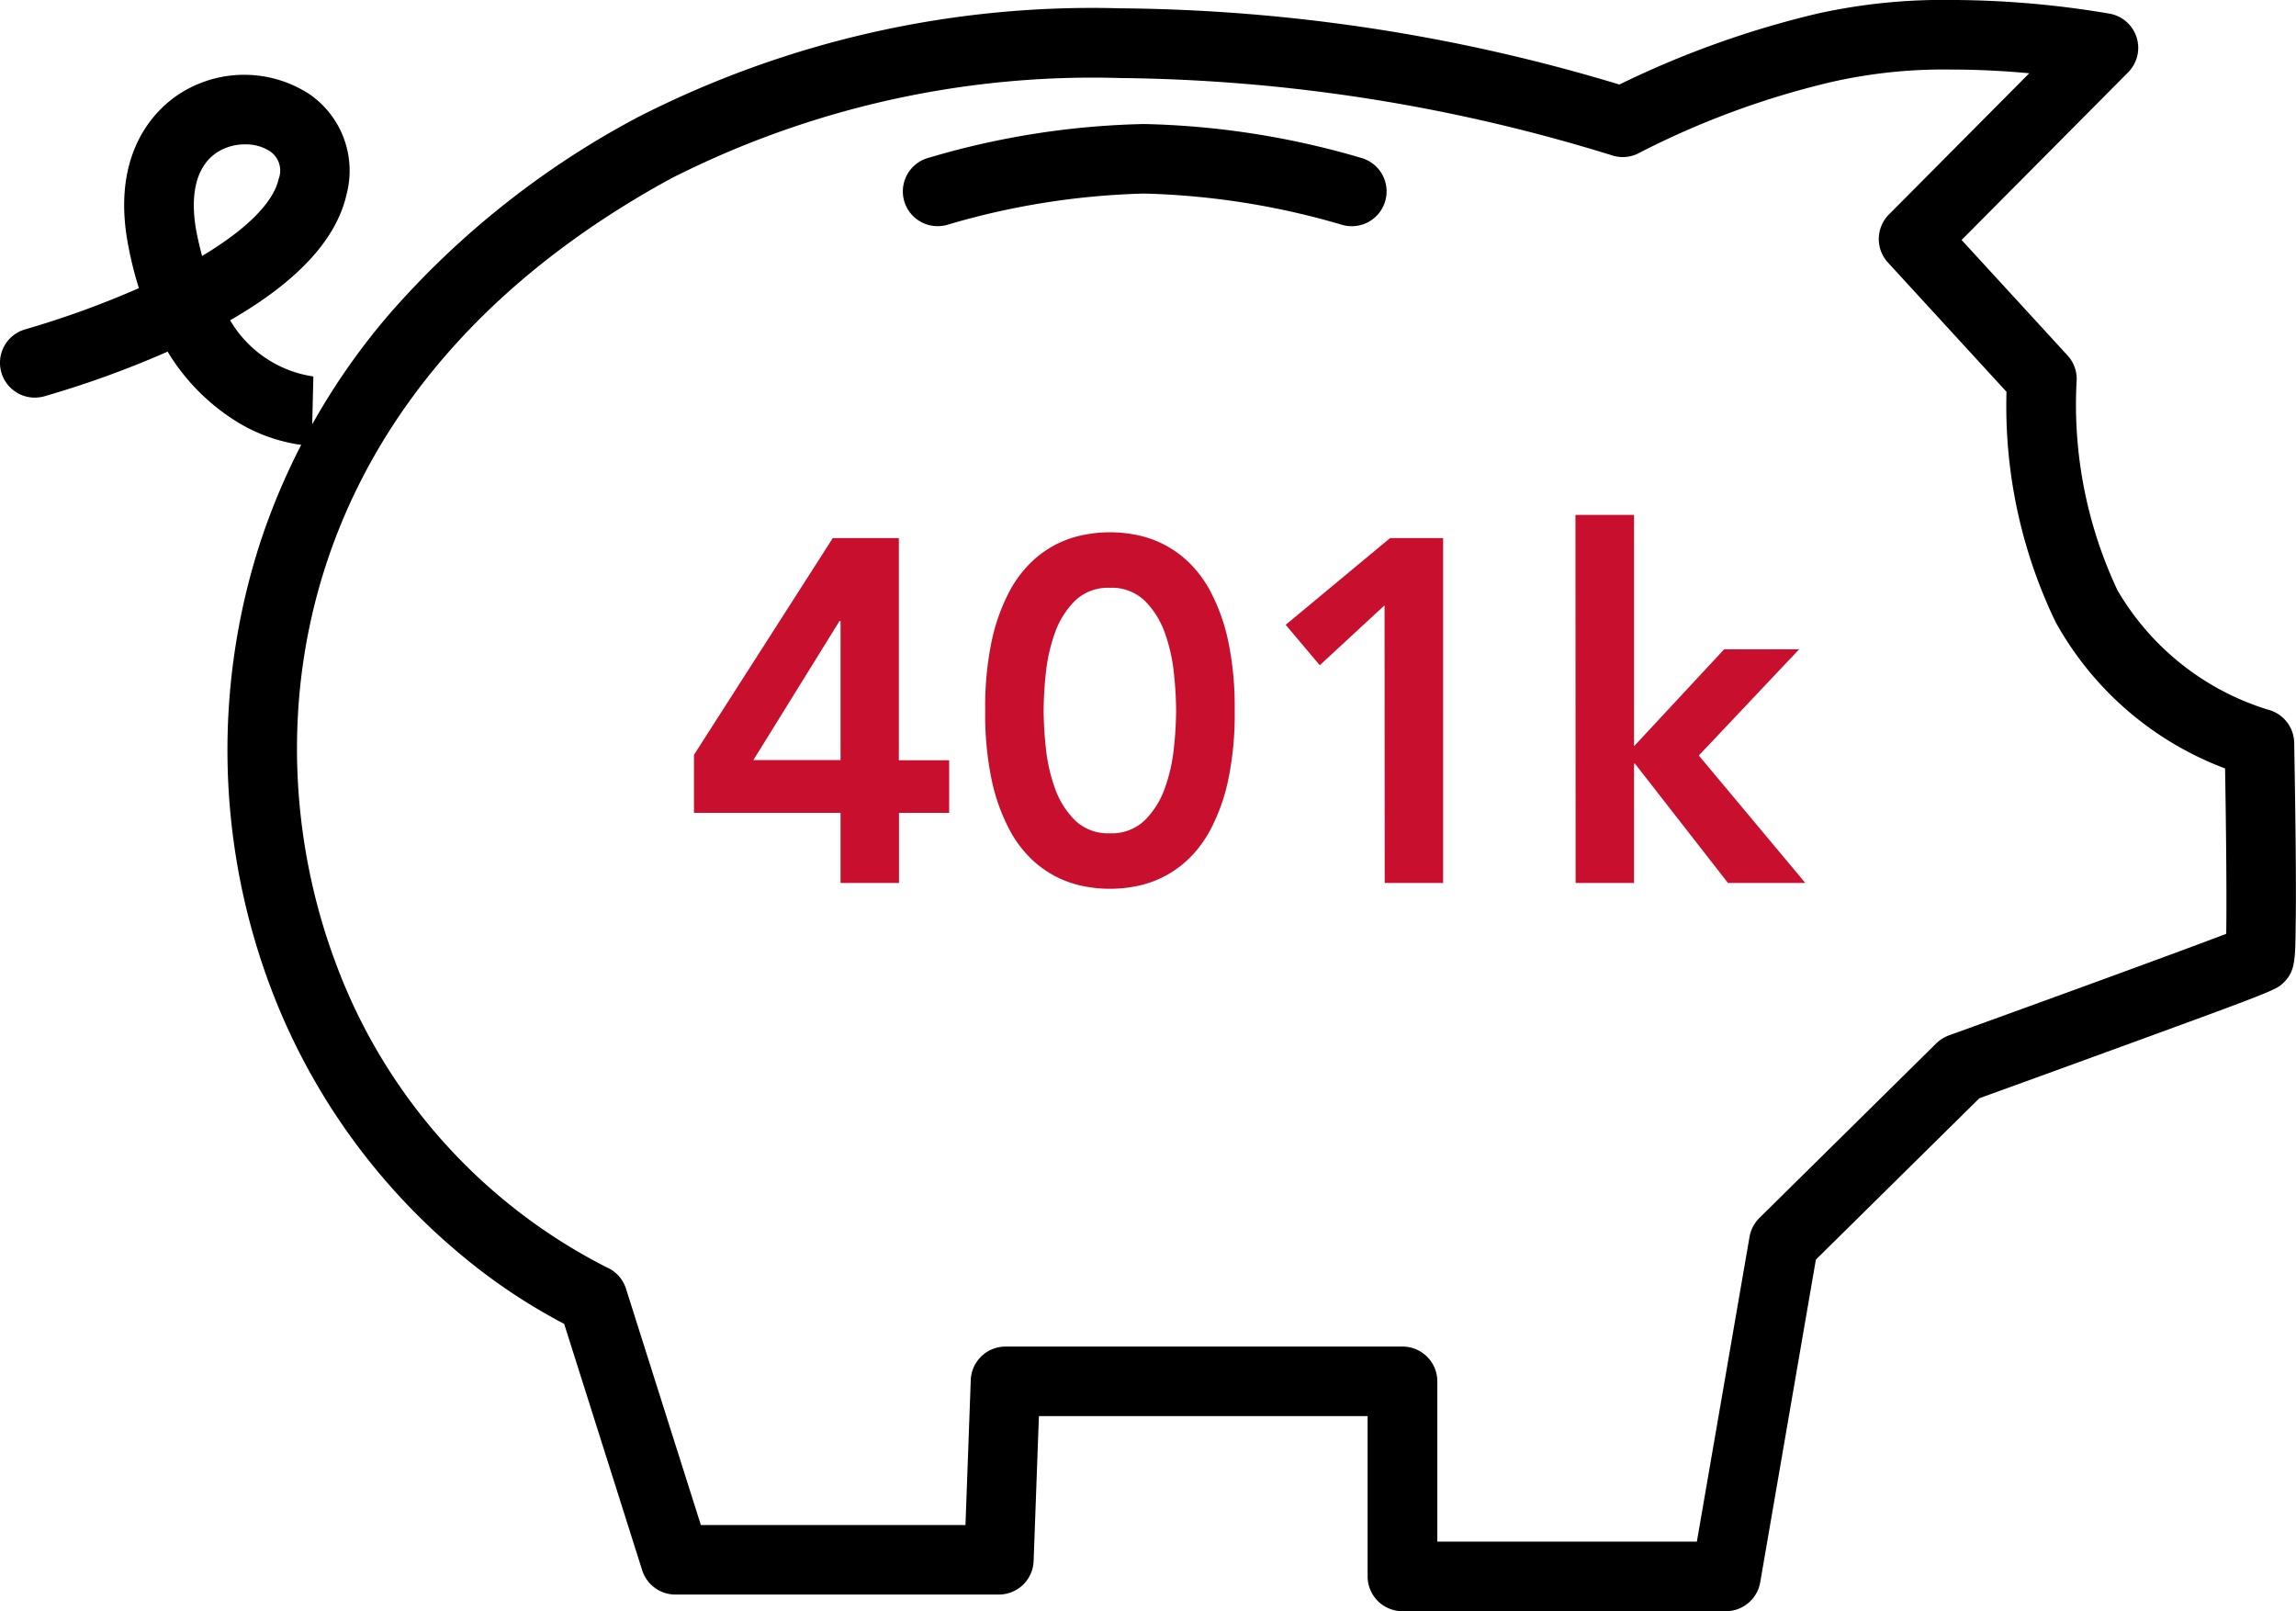 <svg xmlns="http://www.w3.org/2000/svg" width="66.002" height="46.313" viewBox="0 0 66.002 46.313"><g transform="translate(19987.641 20722.601)"><path d="M-20026.561-20722.6h0a27.481,27.481,0,0,1,4.57.395,1,1,0,0,1,.77.686,1,1,0,0,1-.246,1l-4.787,4.818,3.045,3.318a1,1,0,0,1,.26.762,12.52,12.52,0,0,0,1.174,5.984,7.588,7.588,0,0,0,4.338,3.439,1,1,0,0,1,.744.947c0,.016.029,1.535.043,3.049.008.893.01,1.609,0,2.133-.01,1.064-.012,1.385-.346,1.713-.209.205-.225.223-4.7,1.854-1.727.631-3.463,1.26-4.047,1.471l-4.7,4.639-1.6,9.275a1,1,0,0,1-.986.83h-9.3a1,1,0,0,1-1-1v-4.607h-9.449l-.152,4.166a1,1,0,0,1-1,.963h-9.3a1,1,0,0,1-.953-.7l-2.242-7.08a16.715,16.715,0,0,1-3.041-2.049,18.439,18.439,0,0,1-5.436-7.725,19.367,19.367,0,0,1-.244-12.736,19.385,19.385,0,0,1,3.732-6.559,25.043,25.043,0,0,1,7.1-5.613,28.725,28.725,0,0,1,13.875-3.133,50.825,50.825,0,0,1,14.348,2.191,27.227,27.227,0,0,1,5.658-2.031A16.672,16.672,0,0,1-20026.561-20722.6Zm2.252,2.107c-.658-.061-1.434-.107-2.25-.107h0a14.584,14.584,0,0,0-3.4.35,24.2,24.2,0,0,0-5.549,2.039,1,1,0,0,1-.488.127.975.975,0,0,1-.324-.055,49.31,49.31,0,0,0-14.115-2.217,26.792,26.792,0,0,0-12.918,2.887c-11.039,6.023-12.109,15.865-9.672,22.463a16.054,16.054,0,0,0,7.816,8.832,1,1,0,0,1,.561.617l2.152,6.793h7.607l.152-4.166a1,1,0,0,1,1-.963h11.412a1,1,0,0,1,1,1v4.607h7.461l1.514-8.762a1.012,1.012,0,0,1,.283-.541l5.084-5.018a1.028,1.028,0,0,1,.363-.23c2.578-.93,6.551-2.377,7.973-2.92.016-.914,0-2.852-.033-4.754a9.3,9.3,0,0,1-4.871-4.207,14.287,14.287,0,0,1-1.412-6.619l-3.408-3.715a1,1,0,0,1,.027-1.381Z" transform="translate(95.002 -0.002)"/><path d="M-20073.68-20709.781a4.784,4.784,0,0,1-2.322-.807,6,6,0,0,1-1.82-1.906,28.177,28.177,0,0,1-3.555,1.287,1.031,1.031,0,0,1-.264.035,1,1,0,0,1-.965-.736,1,1,0,0,1,.7-1.229,26.5,26.5,0,0,0,3.258-1.182,10.48,10.48,0,0,1-.3-1.191c-.541-2.746.834-3.98,1.451-4.383a3.435,3.435,0,0,1,3.754,0,2.672,2.672,0,0,1,1.064,2.881c-.291,1.293-1.414,2.506-3.346,3.617a3.332,3.332,0,0,0,2.406,1.617h-.014Zm-1.92-8.67a1.463,1.463,0,0,0-.8.23c-.6.391-.8,1.215-.586,2.324.047.23.1.449.154.654,1.27-.76,2.051-1.535,2.2-2.211a.67.67,0,0,0-.25-.8A1.277,1.277,0,0,0-20075.6-20718.451Z" transform="translate(95)"/><path d="M-20048.656-20716.687a.991.991,0,0,1-.3-.045,22.018,22.018,0,0,0-5.67-.893,21.788,21.788,0,0,0-5.637.891,1,1,0,0,1-1.254-.652,1,1,0,0,1,.65-1.254,23.371,23.371,0,0,1,6.24-.984,23.855,23.855,0,0,1,6.268.982,1,1,0,0,1,.656,1.254A1,1,0,0,1-20048.656-20716.687Z" transform="translate(99.876 0.588)"/><path d="M4.69,11.984H.476V10.318l3.99-6.23h1.9v6.384H7.812v1.512H6.37V14H4.69Zm0-5.516H4.662l-2.478,4H4.69ZM8.848,9.044a9.21,9.21,0,0,1,.189-2.009,5.484,5.484,0,0,1,.5-1.4,3.335,3.335,0,0,1,.693-.91,3,3,0,0,1,.784-.518,3.059,3.059,0,0,1,.77-.231,3.812,3.812,0,0,1,1.3,0,3.059,3.059,0,0,1,.77.231,3,3,0,0,1,.784.518,3.335,3.335,0,0,1,.693.91,5.484,5.484,0,0,1,.5,1.4,9.21,9.21,0,0,1,.189,2.009,9.21,9.21,0,0,1-.189,2.009,5.484,5.484,0,0,1-.5,1.4,3.335,3.335,0,0,1-.693.91,3,3,0,0,1-.784.518,3.059,3.059,0,0,1-.77.231,3.812,3.812,0,0,1-1.3,0,3.059,3.059,0,0,1-.77-.231,3,3,0,0,1-.784-.518,3.335,3.335,0,0,1-.693-.91,5.484,5.484,0,0,1-.5-1.4A9.21,9.21,0,0,1,8.848,9.044Zm1.68,0a10.561,10.561,0,0,0,.063,1.071,4.9,4.9,0,0,0,.259,1.155,2.461,2.461,0,0,0,.574.924,1.362,1.362,0,0,0,1.008.378,1.362,1.362,0,0,0,1.008-.378,2.462,2.462,0,0,0,.574-.924,4.9,4.9,0,0,0,.259-1.155,10.561,10.561,0,0,0,.063-1.071,10.561,10.561,0,0,0-.063-1.071,4.9,4.9,0,0,0-.259-1.155,2.462,2.462,0,0,0-.574-.924,1.362,1.362,0,0,0-1.008-.378,1.362,1.362,0,0,0-1.008.378,2.462,2.462,0,0,0-.574.924,4.9,4.9,0,0,0-.259,1.155A10.561,10.561,0,0,0,10.528,9.044Zm9.8-3.024L18.466,7.742l-.98-1.162,3-2.492h1.526V14h-1.68Zm5.488-2.6H27.5v6.65l2.59-2.786h2.156l-2.884,3.052L32.424,14H30.2l-2.674-3.43H27.5V14h-1.68Z" transform="translate(-19968.168 -20711.221)" fill="#c8102e"/></g></svg>